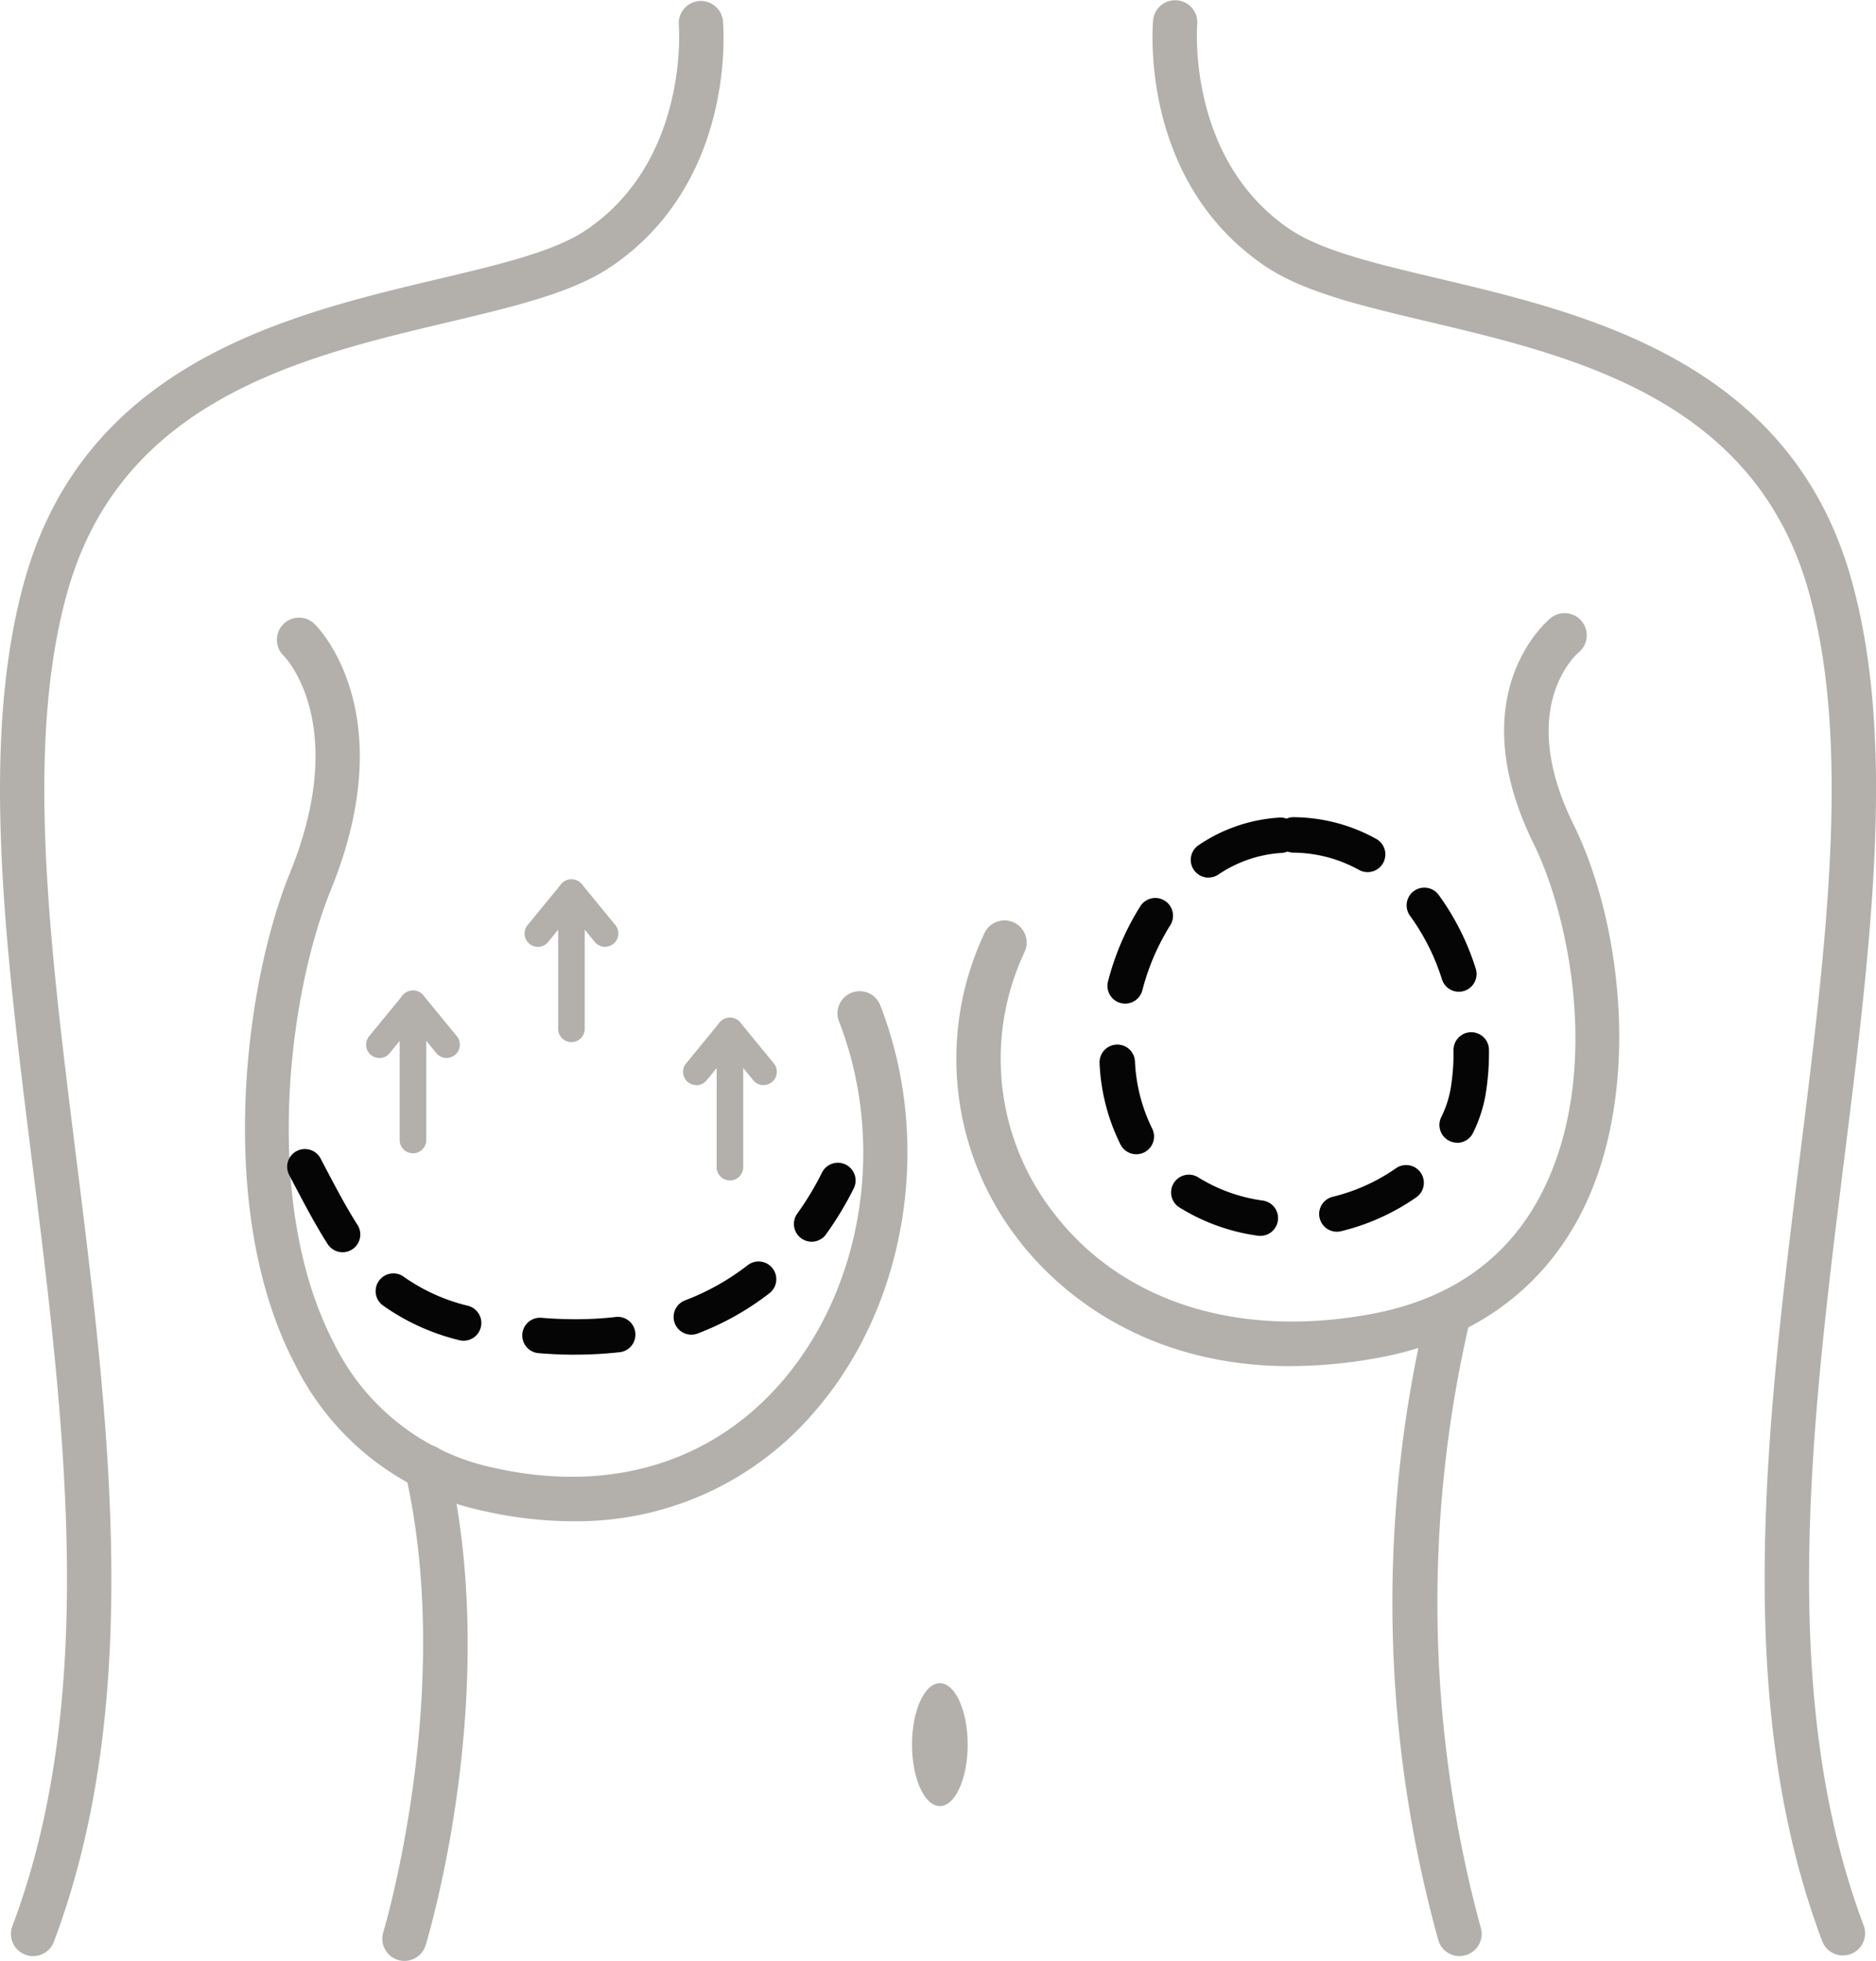 <?xml version="1.0" encoding="UTF-8"?>
<svg xmlns="http://www.w3.org/2000/svg" xmlns:xlink="http://www.w3.org/1999/xlink" id="Group_3284" data-name="Group 3284" width="128.016" height="133.746" viewBox="0 0 128.016 133.746">
  <defs>
    <clipPath id="clip-path">
      <rect id="Rectangle_4968" data-name="Rectangle 4968" width="128.016" height="133.746" fill="#b3b0ac"></rect>
    </clipPath>
  </defs>
  <g id="Group_3283" data-name="Group 3283" clip-path="url(#clip-path)">
    <path id="Path_16692" data-name="Path 16692" d="M2.258,133.478a1.513,1.513,0,0,1-1.414-2.045C6.736,115.788,4.418,97.18,2.175,79.184c-1.842-14.778-3.581-28.736-.45-39.7C5.931,24.769,19.748,21.5,29.837,19.107c4.281-1.014,7.979-1.89,10.145-3.349C47.051,11,46.33,1.844,46.321,1.752a1.512,1.512,0,0,1,3.011-.276c.041.447.917,11.011-7.661,16.789-2.623,1.767-6.569,2.7-11.138,3.784C20.651,24.39,8.351,27.3,4.633,40.319c-2.962,10.368-1.26,24.029.543,38.492,2.288,18.36,4.654,37.345-1.5,53.688a1.512,1.512,0,0,1-1.415.979" transform="translate(0 -0.06)" fill="#b3b0ac"></path>
    <path id="Path_16693" data-name="Path 16693" d="M231.423,133.373a1.511,1.511,0,0,1-1.415-.979c-6.157-16.342-3.791-35.328-1.5-53.688,1.8-14.463,3.5-28.125.542-38.492-3.719-13.015-16.018-15.929-25.9-18.269-4.569-1.082-8.515-2.017-11.138-3.784-8.578-5.778-7.7-16.342-7.661-16.789a1.512,1.512,0,0,1,3.011.278c-.015.172-.7,9.263,6.339,14,2.167,1.46,5.864,2.335,10.145,3.349,10.089,2.39,23.907,5.663,28.112,20.381,3.131,10.96,1.392,24.919-.449,39.7-2.243,18-4.561,36.6,1.331,52.248a1.513,1.513,0,0,1-1.414,2.045" transform="translate(-105.664 0)" fill="#b3b0ac"></path>
    <path id="Path_16694" data-name="Path 16694" d="M145.855,273.248c0,2.315.851,4.192,1.9,4.192s1.9-1.877,1.9-4.192-.851-4.192-1.9-4.192-1.9,1.877-1.9,4.192" transform="translate(-83.621 -154.254)" fill="#b3b0ac"></path>
    <path id="Path_16695" data-name="Path 16695" d="M227.3,251.749a1.511,1.511,0,0,1-1.437-1.044,86.054,86.054,0,0,1-.767-43.149,1.512,1.512,0,1,1,2.939.712,84.616,84.616,0,0,0,.7,41.5,1.513,1.513,0,0,1-1.439,1.979" transform="translate(-127.702 -118.331)" fill="#b3b0ac"></path>
    <path id="Path_16696" data-name="Path 16696" d="M175.736,149.362c-10.644,0-16.384-5.781-18.546-8.6a20.1,20.1,0,0,1-2.332-20.943,1.512,1.512,0,0,1,2.731,1.3,17.089,17.089,0,0,0,2,17.8c4.653,6.057,12.539,8.568,21.637,6.888,5.5-1.015,9.44-3.837,11.722-8.388,4.066-8.11,1.79-18.811-.6-23.652-5.069-10.267.907-15.241,1.164-15.447a1.512,1.512,0,0,1,1.906,2.347c-.2.171-4.3,3.783-.359,11.762,3.32,6.723,4.656,18.242.592,26.346-2.691,5.366-7.489,8.826-13.876,10.005a33.217,33.217,0,0,1-6.038.577" transform="translate(-87.677 -56.18)" fill="#b3b0ac"></path>
    <path id="Path_16697" data-name="Path 16697" d="M62.651,266.191a1.514,1.514,0,0,1-1.447-1.954c.05-.163,4.932-16.465,1.493-31.369a1.512,1.512,0,1,1,2.946-.68c3.625,15.711-1.335,32.237-1.548,32.933a1.512,1.512,0,0,1-1.445,1.07" transform="translate(-35.051 -132.445)" fill="#b3b0ac"></path>
    <path id="Path_16698" data-name="Path 16698" d="M61.545,160.379a27.638,27.638,0,0,1-6.036-.692A18.66,18.66,0,0,1,42.585,149.66c-5.422-10.366-3.468-25.814-.348-33.472,4.159-10.211-.365-14.789-.412-14.834a1.512,1.512,0,1,1,2.111-2.165c.248.242,6.02,6.065,1.1,18.139-2.9,7.119-4.746,21.421.227,30.93a15.757,15.757,0,0,0,10.9,8.477c7.909,1.769,14.907-.335,19.7-5.93,5.526-6.445,7.067-16.317,3.835-24.564a1.512,1.512,0,0,1,2.815-1.1c3.628,9.259,1.878,20.365-4.355,27.636a21.3,21.3,0,0,1-16.623,7.6" transform="translate(-22.463 -56.621)" fill="#b3b0ac"></path>
    <path id="Path_16699" data-name="Path 16699" d="M65.6,197.737c-.82,0-1.671-.036-2.531-.108a1.21,1.21,0,0,1,.2-2.411c.794.067,1.578.1,2.331.1h.014a24.328,24.328,0,0,0,2.674-.144,1.21,1.21,0,1,1,.268,2.4,26.757,26.757,0,0,1-2.941.159Zm-7.615-.954a1.22,1.22,0,0,1-.308-.04,15.157,15.157,0,0,1-5.167-2.342,1.21,1.21,0,1,1,1.423-1.956,12.8,12.8,0,0,0,4.358,1.958,1.209,1.209,0,0,1-.306,2.379m15.542-.41a1.209,1.209,0,0,1-.432-2.339,16.624,16.624,0,0,0,4.262-2.389,1.21,1.21,0,1,1,1.483,1.912,19.041,19.041,0,0,1-4.882,2.736,1.2,1.2,0,0,1-.431.08m-23.8-5.624a1.208,1.208,0,0,1-1.02-.558c-.854-1.335-1.626-2.806-2.519-4.51l-.092-.175a1.21,1.21,0,1,1,2.143-1.123l.092.175c.867,1.654,1.616,3.082,2.414,4.329a1.21,1.21,0,0,1-1.018,1.862m32.006-.718a1.21,1.21,0,0,1-.979-1.918,20.1,20.1,0,0,0,1.682-2.787,1.21,1.21,0,1,1,2.164,1.083,22.557,22.557,0,0,1-1.886,3.122,1.208,1.208,0,0,1-.981.5" transform="translate(-26.349 -105.339)" fill="#050505"></path>
    <path id="Path_16700" data-name="Path 16700" d="M115.519,173.769a.907.907,0,0,1-.907-.907v-9.295a.907.907,0,1,1,1.814,0v9.295a.907.907,0,0,1-.907.907" transform="translate(-65.709 -93.255)" fill="#b3b0ac"></path>
    <path id="Path_16701" data-name="Path 16701" d="M117.812,167.27a.906.906,0,0,1-.7-.332l-2.292-2.8a.907.907,0,0,1,1.4-1.15l2.292,2.795a.907.907,0,0,1-.7,1.482" transform="translate(-65.709 -93.256)" fill="#b3b0ac"></path>
    <path id="Path_16702" data-name="Path 16702" d="M110.147,167.27a.907.907,0,0,1-.7-1.482l2.292-2.795a.907.907,0,0,1,1.4,1.15l-2.292,2.8a.906.906,0,0,1-.7.332" transform="translate(-62.629 -93.256)" fill="#b3b0ac"></path>
    <path id="Path_16703" data-name="Path 16703" d="M90.173,151.657a.907.907,0,0,1-.907-.907v-9.295a.907.907,0,1,1,1.814,0v9.295a.907.907,0,0,1-.907.907" transform="translate(-51.178 -80.578)" fill="#b3b0ac"></path>
    <path id="Path_16704" data-name="Path 16704" d="M92.466,145.158a.906.906,0,0,1-.7-.332l-2.292-2.8a.907.907,0,0,1,1.4-1.15l2.292,2.795a.907.907,0,0,1-.7,1.482" transform="translate(-51.177 -80.579)" fill="#b3b0ac"></path>
    <path id="Path_16705" data-name="Path 16705" d="M84.8,145.158a.907.907,0,0,1-.7-1.482l2.292-2.795a.907.907,0,0,1,1.4,1.15l-2.292,2.8a.906.906,0,0,1-.7.332" transform="translate(-48.098 -80.579)" fill="#b3b0ac"></path>
    <path id="Path_16706" data-name="Path 16706" d="M64.827,169.427a.907.907,0,0,1-.908-.907v-9.295a.907.907,0,0,1,1.815,0v9.295a.907.907,0,0,1-.907.907" transform="translate(-36.646 -90.766)" fill="#b3b0ac"></path>
    <path id="Path_16707" data-name="Path 16707" d="M67.12,162.928a.906.906,0,0,1-.7-.332l-2.292-2.8a.907.907,0,0,1,1.4-1.15l2.292,2.795a.907.907,0,0,1-.7,1.482" transform="translate(-36.646 -90.767)" fill="#b3b0ac"></path>
    <path id="Path_16708" data-name="Path 16708" d="M59.454,162.928a.907.907,0,0,1-.7-1.482l2.292-2.795a.907.907,0,0,1,1.4,1.15l-2.292,2.8a.906.906,0,0,1-.7.332" transform="translate(-33.566 -90.766)" fill="#b3b0ac"></path>
    <path id="Path_16709" data-name="Path 16709" d="M186.827,159.187a1.192,1.192,0,0,1-.169-.012,13.628,13.628,0,0,1-5.387-1.948,1.21,1.21,0,0,1,1.284-2.05,11.222,11.222,0,0,0,4.437,1.6,1.21,1.21,0,0,1-.165,2.408m5.222-.282a1.209,1.209,0,0,1-.287-2.384,12.828,12.828,0,0,0,4.353-1.97,1.21,1.21,0,0,1,1.4,1.971,15.259,15.259,0,0,1-5.18,2.347,1.2,1.2,0,0,1-.288.035m-13.686-5.283a1.211,1.211,0,0,1-1.077-.657,13.744,13.744,0,0,1-1.431-5.546,1.209,1.209,0,0,1,2.415-.137,11.513,11.513,0,0,0,1.168,4.576,1.21,1.21,0,0,1-1.075,1.763m21.891-.788a1.21,1.21,0,0,1-1.083-1.746,7.11,7.11,0,0,0,.652-2.012,14.663,14.663,0,0,0,.185-2.348v-.2a1.209,1.209,0,0,1,1.189-1.229h.02a1.209,1.209,0,0,1,1.209,1.19l0,.245a17.072,17.072,0,0,1-.217,2.736,9.526,9.526,0,0,1-.872,2.7,1.209,1.209,0,0,1-1.085.673M177.6,143.345a1.21,1.21,0,0,1-1.171-1.514,17.974,17.974,0,0,1,2.225-5.161,1.21,1.21,0,0,1,2.04,1.3,15.777,15.777,0,0,0-1.923,4.469,1.21,1.21,0,0,1-1.17.905m22.768-.809a1.209,1.209,0,0,1-1.152-.842,14.93,14.93,0,0,0-2.176-4.333,1.209,1.209,0,0,1,1.948-1.434,17.316,17.316,0,0,1,2.532,5.032,1.21,1.21,0,0,1-1.152,1.577m-17.085-7.784a1.21,1.21,0,0,1-.674-2.214,11.01,11.01,0,0,1,5.515-1.881,1.183,1.183,0,0,1,.495.073,1,1,0,0,1,.491-.1,11.787,11.787,0,0,1,5.6,1.469,1.21,1.21,0,1,1-1.17,2.118,9.39,9.39,0,0,0-4.465-1.168,1.206,1.206,0,0,1-.4-.075,1.221,1.221,0,0,1-.4.094,8.618,8.618,0,0,0-4.318,1.476,1.2,1.2,0,0,1-.672.2" transform="translate(-100.819 -74.892)" fill="#050505"></path>
  </g>
</svg>
